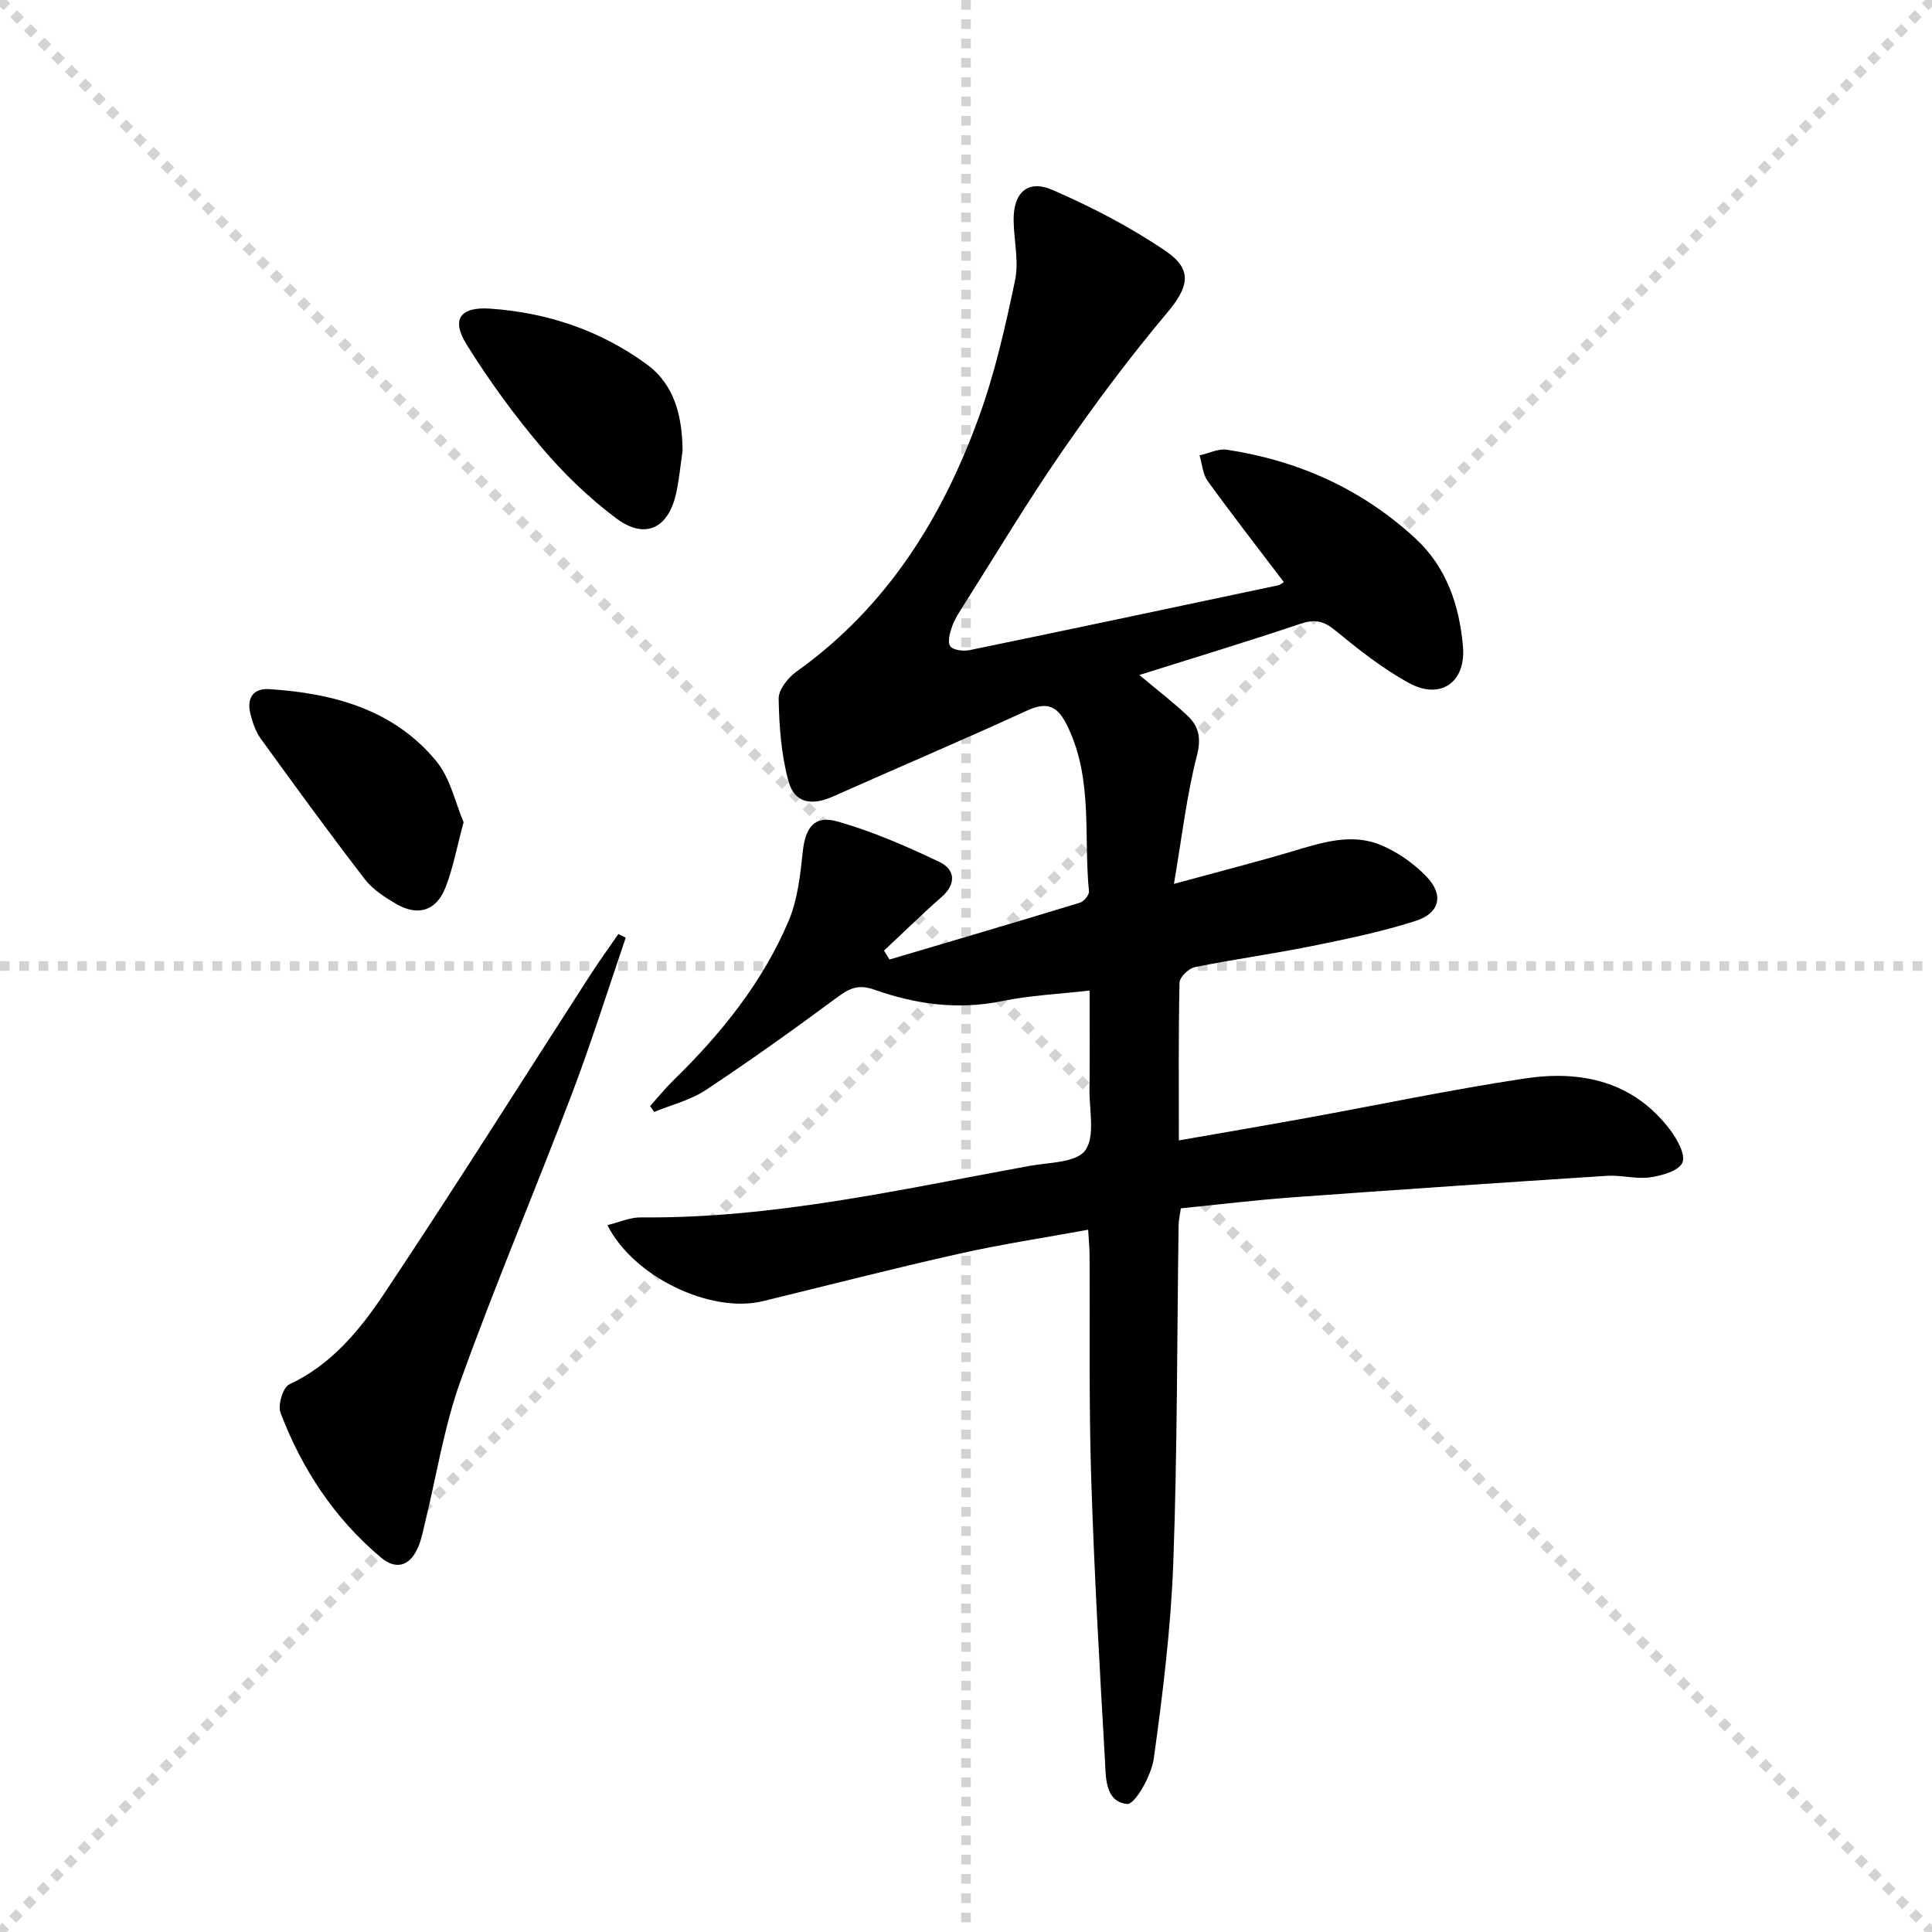 <svg enable-background="new 0 0 400 400" viewBox="0 0 400 400" xmlns="http://www.w3.org/2000/svg"><g stroke="lightgray" stroke-dasharray="1,1" stroke-width="1" transform="scale(2, 2)"><line x1="0" y1="0" x2="200" y2="200"></line><line x1="200" y1="0" x2="0" y2="200"></line><line x1="100" y1="0" x2="100" y2="200"></line><line x1="0" y1="100" x2="200" y2="100"></line></g><path d="m265.81 120.53c-5.41-7.14-10.72-13.96-15.78-20.95-1.03-1.42-1.14-3.51-1.67-5.3 1.89-.42 3.87-1.44 5.65-1.17 14.83 2.25 28.03 8.18 39.08 18.41 6.43 5.95 9.07 13.87 9.8 22.34.64 7.4-4.63 11.12-11.16 7.56-5.49-2.99-10.49-6.98-15.36-10.96-2.38-1.95-4.2-2.29-7.1-1.32-10.94 3.68-22 7.02-33.38 10.61 3.47 2.91 6.85 5.51 9.94 8.4 2.41 2.25 2.91 4.7 1.96 8.39-2.1 8.1-3.04 16.5-4.74 26.46 9.31-2.54 16.94-4.49 24.49-6.73 6.11-1.81 12.28-3.89 18.47-1.26 3.4 1.44 6.69 3.75 9.27 6.41 3.69 3.8 2.89 7.61-2.18 9.24-7.08 2.28-14.43 3.78-21.74 5.26-7.97 1.61-16.04 2.7-24 4.32-1.26.26-3.12 2.06-3.15 3.18-.24 10.64-.14 21.28-.14 32.69 9.05-1.59 17.63-3.04 26.19-4.6 15.17-2.75 30.27-5.95 45.51-8.23 11.57-1.74 22.34.57 29.95 10.56 1.49 1.96 3.31 5.21 2.61 6.86-.72 1.7-4.26 2.71-6.71 3.06-2.9.41-5.96-.51-8.91-.32-21.72 1.4-43.44 2.88-65.15 4.46-7.62.56-15.21 1.48-23.07 2.27-.17 1.21-.45 2.31-.47 3.42-.34 23.31-.25 46.63-1.1 69.91-.5 13.57-2.18 27.13-4.04 40.59-.48 3.5-3.91 9.55-5.51 9.4-4.73-.44-4.41-5.82-4.63-9.58-1.12-19.41-2.22-38.83-2.83-58.26-.48-15.31-.23-30.65-.33-45.98-.01-1.46-.16-2.91-.29-5.07-9.18 1.68-18.02 3.02-26.72 4.97-13.59 3.05-27.08 6.52-40.61 9.82-10.67 2.61-26.7-4.87-32.21-15.74 2.45-.59 4.71-1.63 6.96-1.6 27.3.26 53.76-5.79 80.37-10.65 4.05-.74 9.72-.66 11.59-3.21 2.11-2.87.85-8.27.9-12.58.08-6.64.02-13.28.02-20.53-6.41.74-12.37 1-18.13 2.19-9.15 1.88-17.91.65-26.47-2.38-3.19-1.13-5.06-.33-7.56 1.52-8.94 6.63-18.01 13.11-27.29 19.26-3.18 2.11-7.12 3.07-10.71 4.55-.27-.41-.55-.82-.82-1.23 1.59-1.77 3.1-3.64 4.8-5.31 9.85-9.61 18.43-20.22 23.84-32.95 1.88-4.42 2.44-9.52 2.95-14.37.53-5.01 2.37-7.65 7.2-6.28 7.25 2.06 14.28 5.12 21.11 8.38 3.16 1.51 3.6 4.48.44 7.25-4.08 3.58-7.95 7.39-11.92 11.1.38.62.76 1.23 1.14 1.85 13.15-3.9 26.31-7.76 39.43-11.77.82-.25 1.94-1.62 1.86-2.36-1.13-11.32.85-23-4.31-33.89-2.03-4.29-4.02-5.59-8.59-3.49-13.27 6.1-26.72 11.79-40.06 17.74-4.48 2-8.01 1.4-9.26-3.17-1.5-5.48-1.92-11.34-2.03-17.05-.04-1.87 1.94-4.36 3.68-5.61 18.62-13.28 30.15-31.69 37.77-52.69 3.32-9.14 5.49-18.75 7.49-28.29.83-3.93-.22-8.24-.29-12.38-.1-5.78 2.88-8.63 8.09-6.36 8.14 3.55 16.17 7.7 23.48 12.7 5.69 3.89 4.55 7.56.16 12.78-7.68 9.14-14.86 18.75-21.65 28.58-7.18 10.39-13.67 21.25-20.44 31.93-.89 1.4-1.84 2.82-2.38 4.37-.46 1.31-.99 3.26-.37 4.1.6.83 2.72 1.06 4.01.8 21.28-4.39 42.53-8.9 63.78-13.4.3 0 .57-.26 1.27-.67z" fill="#000001"/><path d="m129.55 194.15c-3.69 10.77-7.09 21.65-11.13 32.29-7.55 19.87-15.87 39.46-23.07 59.46-3.41 9.46-4.96 19.59-7.37 29.42-.39 1.61-.7 3.27-1.32 4.79-1.64 4.02-4.51 5.11-7.79 2.36-9.61-8.08-16.37-18.31-20.79-29.98-.6-1.57.5-5.24 1.79-5.85 8.73-4.08 14.6-11.23 19.64-18.77 14.49-21.71 28.38-43.82 42.53-65.75 1.91-2.97 3.99-5.83 5.99-8.74.5.26 1.01.51 1.52.77z" fill="#000001"/><path d="m141.32 93.31c-.43 2.95-.7 5.94-1.34 8.85-1.6 7.26-6.44 9.61-12.39 5.16-5.67-4.24-10.9-9.3-15.48-14.71-5.67-6.69-10.89-13.86-15.52-21.31-3.23-5.21-1.31-7.83 4.91-7.4 11.84.82 22.85 4.52 32.44 11.56 5.82 4.28 7.3 10.85 7.38 17.85z" fill="#000001"/><path d="m95.98 170.24c-1.45 5.36-2.2 9.62-3.77 13.57-1.89 4.76-5.66 5.93-10.08 3.39-2.41-1.39-4.95-3.02-6.61-5.18-7.37-9.57-14.48-19.34-21.56-29.12-1.03-1.43-1.64-3.26-2.09-5-.83-3.22.4-5.45 3.92-5.22 13.26.86 25.73 4.22 34.54 14.91 2.96 3.6 3.99 8.78 5.65 12.65z" fill="#000001"/></svg>